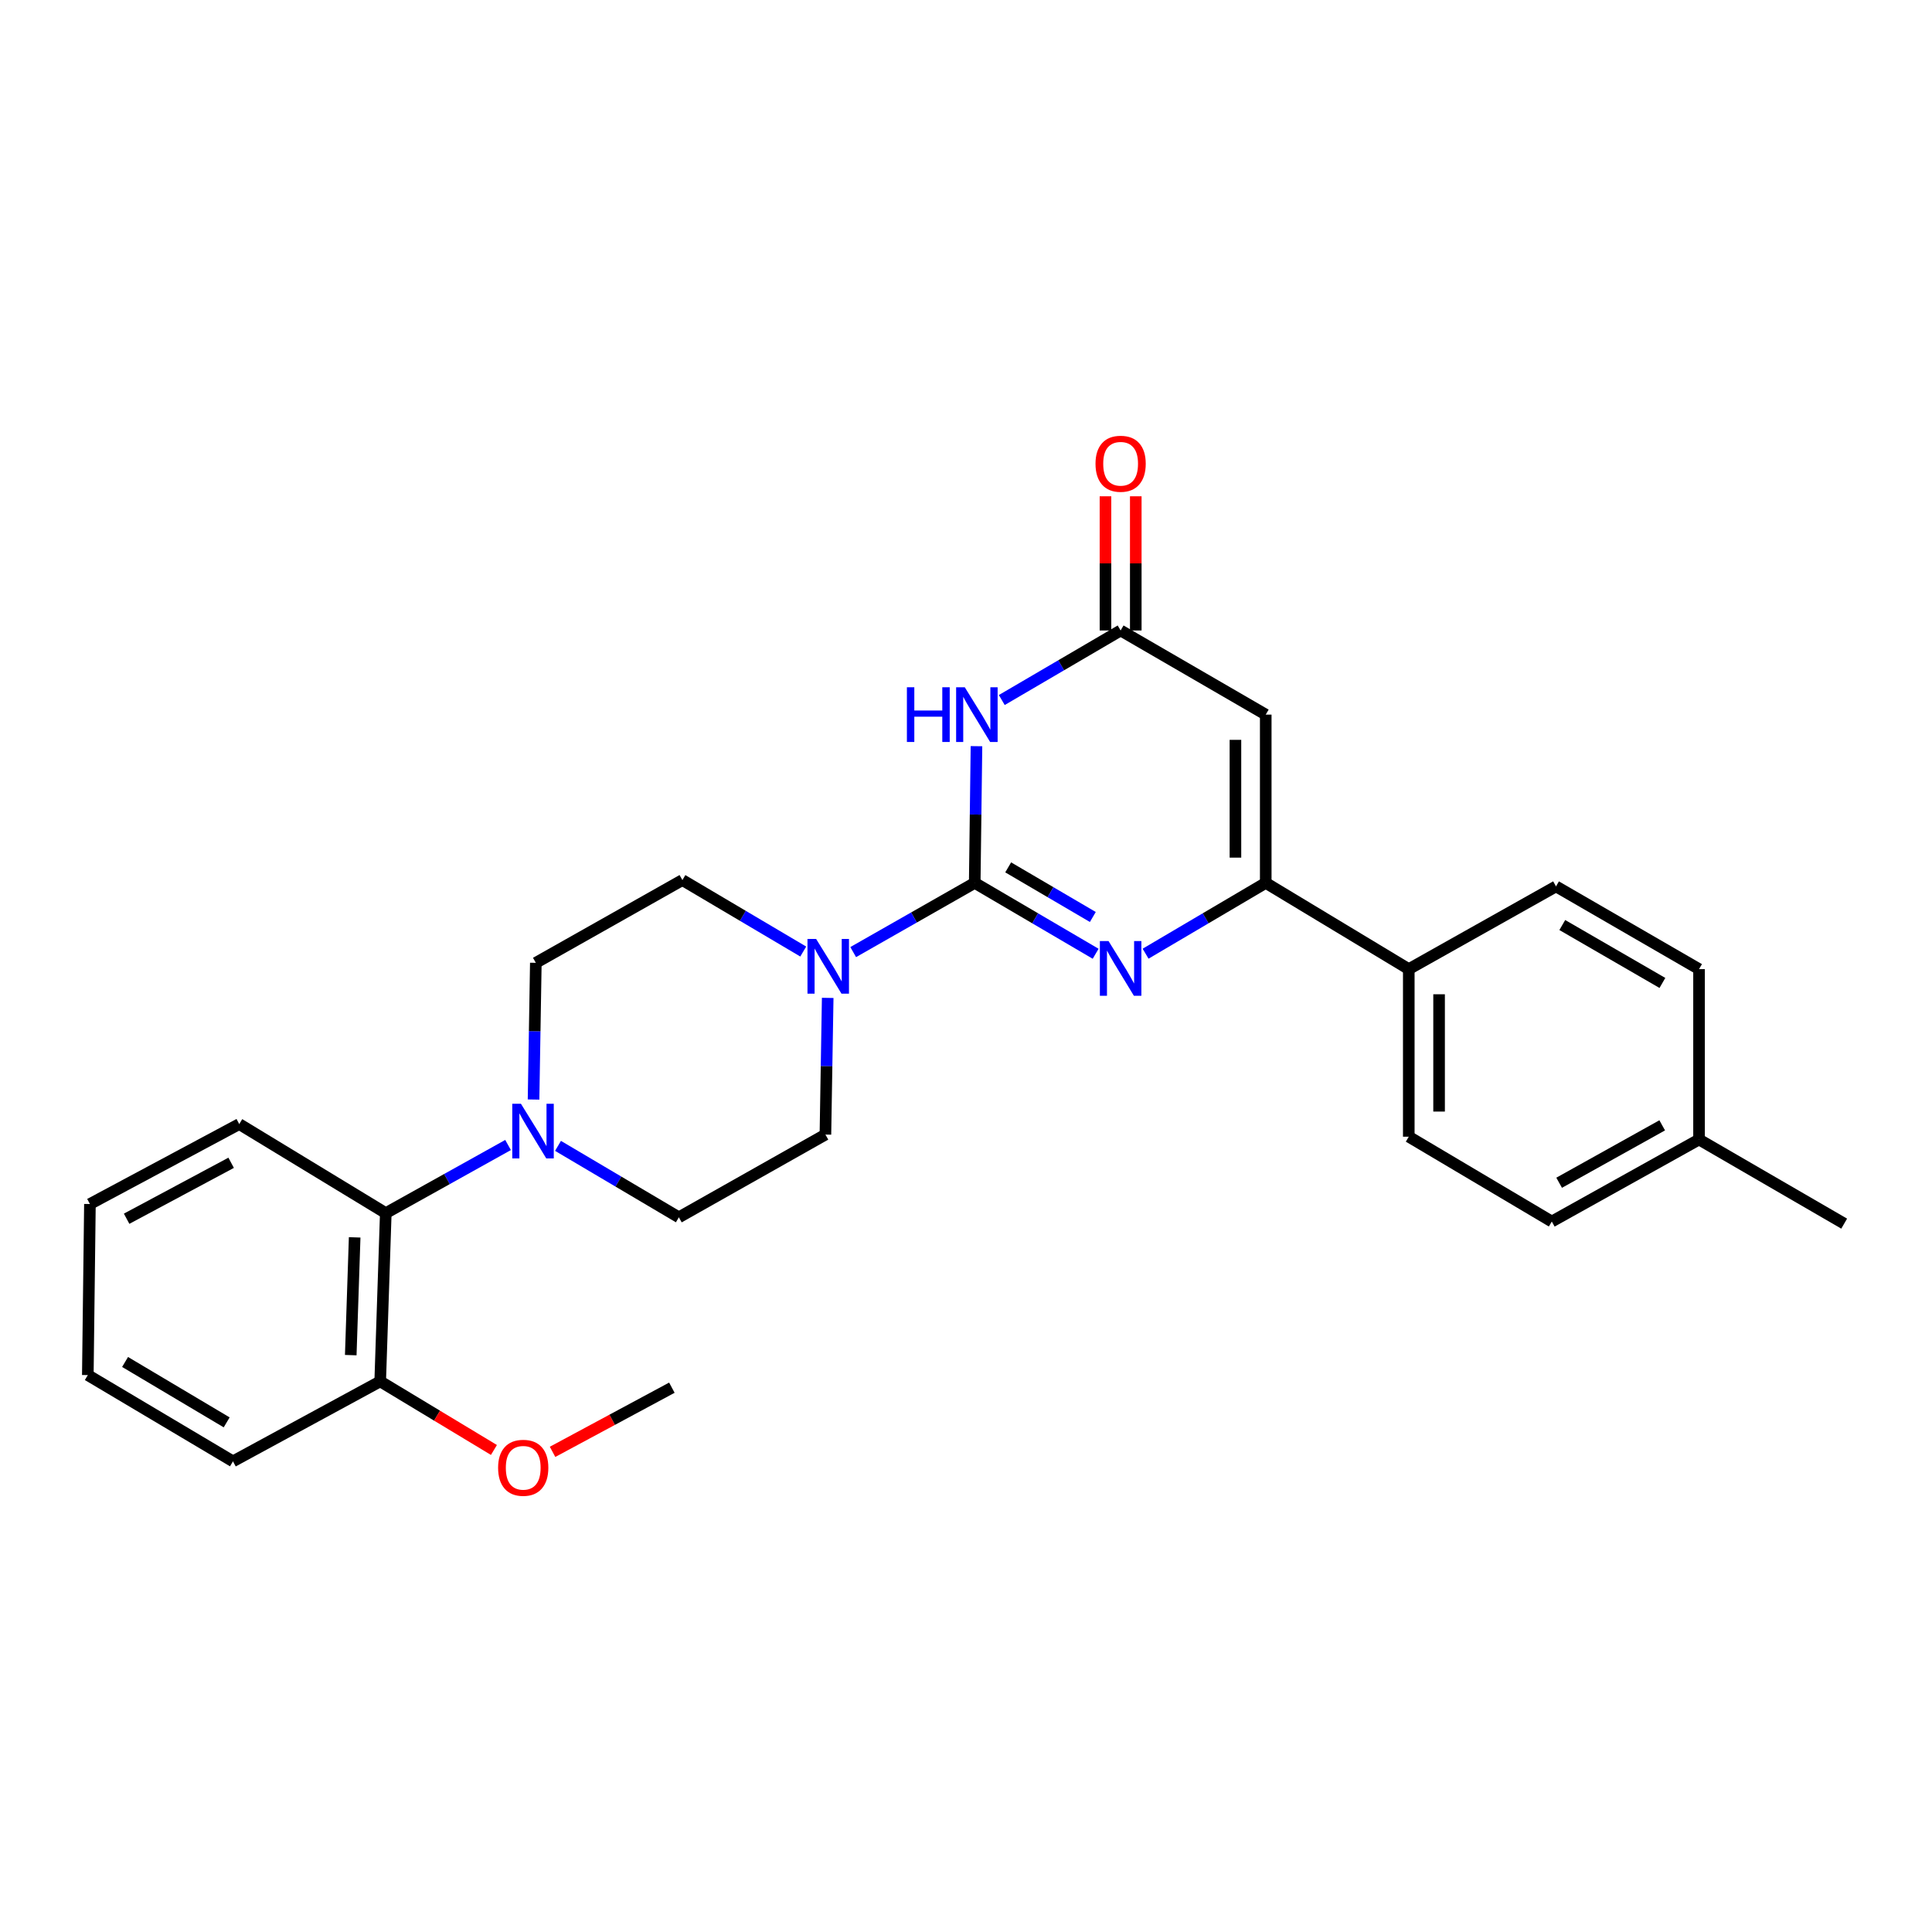 <?xml version='1.0' encoding='iso-8859-1'?>
<svg version='1.1' baseProfile='full'
              xmlns='http://www.w3.org/2000/svg'
                      xmlns:rdkit='http://www.rdkit.org/xml'
                      xmlns:xlink='http://www.w3.org/1999/xlink'
                  xml:space='preserve'
width='1000px' height='1000px' viewBox='0 0 1000 1000'>
<!-- END OF HEADER -->
<rect style='opacity:1.0;fill:#FFFFFF;stroke:none' width='1000' height='1000' x='0' y='0'> </rect>
<path class='bond-0' d='M 504.514,456.973 L 535.809,475.32' style='fill:none;fill-rule:evenodd;stroke:#000000;stroke-width:6px;stroke-linecap:butt;stroke-linejoin:miter;stroke-opacity:1' />
<path class='bond-0' d='M 535.809,475.32 L 567.104,493.667' style='fill:none;fill-rule:evenodd;stroke:#0000FF;stroke-width:6px;stroke-linecap:butt;stroke-linejoin:miter;stroke-opacity:1' />
<path class='bond-0' d='M 521.834,448.947 L 543.741,461.79' style='fill:none;fill-rule:evenodd;stroke:#000000;stroke-width:6px;stroke-linecap:butt;stroke-linejoin:miter;stroke-opacity:1' />
<path class='bond-0' d='M 543.741,461.79 L 565.648,474.633' style='fill:none;fill-rule:evenodd;stroke:#0000FF;stroke-width:6px;stroke-linecap:butt;stroke-linejoin:miter;stroke-opacity:1' />
<path class='bond-1' d='M 504.514,456.973 L 504.967,421.597' style='fill:none;fill-rule:evenodd;stroke:#000000;stroke-width:6px;stroke-linecap:butt;stroke-linejoin:miter;stroke-opacity:1' />
<path class='bond-1' d='M 504.967,421.597 L 505.42,386.22' style='fill:none;fill-rule:evenodd;stroke:#0000FF;stroke-width:6px;stroke-linecap:butt;stroke-linejoin:miter;stroke-opacity:1' />
<path class='bond-5' d='M 504.514,456.973 L 473.062,474.889' style='fill:none;fill-rule:evenodd;stroke:#000000;stroke-width:6px;stroke-linecap:butt;stroke-linejoin:miter;stroke-opacity:1' />
<path class='bond-5' d='M 473.062,474.889 L 441.611,492.805' style='fill:none;fill-rule:evenodd;stroke:#0000FF;stroke-width:6px;stroke-linecap:butt;stroke-linejoin:miter;stroke-opacity:1' />
<path class='bond-2' d='M 592.953,493.631 L 624.048,475.302' style='fill:none;fill-rule:evenodd;stroke:#0000FF;stroke-width:6px;stroke-linecap:butt;stroke-linejoin:miter;stroke-opacity:1' />
<path class='bond-2' d='M 624.048,475.302 L 655.143,456.973' style='fill:none;fill-rule:evenodd;stroke:#000000;stroke-width:6px;stroke-linecap:butt;stroke-linejoin:miter;stroke-opacity:1' />
<path class='bond-4' d='M 518.524,362.335 L 549.279,344.334' style='fill:none;fill-rule:evenodd;stroke:#0000FF;stroke-width:6px;stroke-linecap:butt;stroke-linejoin:miter;stroke-opacity:1' />
<path class='bond-4' d='M 549.279,344.334 L 580.033,326.333' style='fill:none;fill-rule:evenodd;stroke:#000000;stroke-width:6px;stroke-linecap:butt;stroke-linejoin:miter;stroke-opacity:1' />
<path class='bond-8' d='M 655.143,456.973 L 729.181,501.621' style='fill:none;fill-rule:evenodd;stroke:#000000;stroke-width:6px;stroke-linecap:butt;stroke-linejoin:miter;stroke-opacity:1' />
<path class='bond-28' d='M 655.143,456.973 L 655.143,369.883' style='fill:none;fill-rule:evenodd;stroke:#000000;stroke-width:6px;stroke-linecap:butt;stroke-linejoin:miter;stroke-opacity:1' />
<path class='bond-28' d='M 639.459,443.91 L 639.459,382.946' style='fill:none;fill-rule:evenodd;stroke:#000000;stroke-width:6px;stroke-linecap:butt;stroke-linejoin:miter;stroke-opacity:1' />
<path class='bond-3' d='M 655.143,369.883 L 580.033,326.333' style='fill:none;fill-rule:evenodd;stroke:#000000;stroke-width:6px;stroke-linecap:butt;stroke-linejoin:miter;stroke-opacity:1' />
<path class='bond-13' d='M 587.875,326.333 L 587.875,291.604' style='fill:none;fill-rule:evenodd;stroke:#000000;stroke-width:6px;stroke-linecap:butt;stroke-linejoin:miter;stroke-opacity:1' />
<path class='bond-13' d='M 587.875,291.604 L 587.875,256.876' style='fill:none;fill-rule:evenodd;stroke:#FF0000;stroke-width:6px;stroke-linecap:butt;stroke-linejoin:miter;stroke-opacity:1' />
<path class='bond-13' d='M 572.191,326.333 L 572.191,291.604' style='fill:none;fill-rule:evenodd;stroke:#000000;stroke-width:6px;stroke-linecap:butt;stroke-linejoin:miter;stroke-opacity:1' />
<path class='bond-13' d='M 572.191,291.604 L 572.191,256.876' style='fill:none;fill-rule:evenodd;stroke:#FF0000;stroke-width:6px;stroke-linecap:butt;stroke-linejoin:miter;stroke-opacity:1' />
<path class='bond-9' d='M 415.757,492.517 L 384.485,474.022' style='fill:none;fill-rule:evenodd;stroke:#0000FF;stroke-width:6px;stroke-linecap:butt;stroke-linejoin:miter;stroke-opacity:1' />
<path class='bond-9' d='M 384.485,474.022 L 353.213,455.527' style='fill:none;fill-rule:evenodd;stroke:#000000;stroke-width:6px;stroke-linecap:butt;stroke-linejoin:miter;stroke-opacity:1' />
<path class='bond-10' d='M 428.416,516.504 L 427.825,551.88' style='fill:none;fill-rule:evenodd;stroke:#0000FF;stroke-width:6px;stroke-linecap:butt;stroke-linejoin:miter;stroke-opacity:1' />
<path class='bond-10' d='M 427.825,551.88 L 427.234,587.257' style='fill:none;fill-rule:evenodd;stroke:#000000;stroke-width:6px;stroke-linecap:butt;stroke-linejoin:miter;stroke-opacity:1' />
<path class='bond-6' d='M 288.823,593.099 L 320.099,611.591' style='fill:none;fill-rule:evenodd;stroke:#0000FF;stroke-width:6px;stroke-linecap:butt;stroke-linejoin:miter;stroke-opacity:1' />
<path class='bond-6' d='M 320.099,611.591 L 351.375,630.083' style='fill:none;fill-rule:evenodd;stroke:#000000;stroke-width:6px;stroke-linecap:butt;stroke-linejoin:miter;stroke-opacity:1' />
<path class='bond-7' d='M 262.969,592.652 L 231.326,610.283' style='fill:none;fill-rule:evenodd;stroke:#0000FF;stroke-width:6px;stroke-linecap:butt;stroke-linejoin:miter;stroke-opacity:1' />
<path class='bond-7' d='M 231.326,610.283 L 199.682,627.914' style='fill:none;fill-rule:evenodd;stroke:#000000;stroke-width:6px;stroke-linecap:butt;stroke-linejoin:miter;stroke-opacity:1' />
<path class='bond-27' d='M 276.163,569.115 L 276.754,533.734' style='fill:none;fill-rule:evenodd;stroke:#0000FF;stroke-width:6px;stroke-linecap:butt;stroke-linejoin:miter;stroke-opacity:1' />
<path class='bond-27' d='M 276.754,533.734 L 277.345,498.354' style='fill:none;fill-rule:evenodd;stroke:#000000;stroke-width:6px;stroke-linecap:butt;stroke-linejoin:miter;stroke-opacity:1' />
<path class='bond-14' d='M 199.682,627.914 L 196.79,714.996' style='fill:none;fill-rule:evenodd;stroke:#000000;stroke-width:6px;stroke-linecap:butt;stroke-linejoin:miter;stroke-opacity:1' />
<path class='bond-14' d='M 183.573,640.455 L 181.548,701.413' style='fill:none;fill-rule:evenodd;stroke:#000000;stroke-width:6px;stroke-linecap:butt;stroke-linejoin:miter;stroke-opacity:1' />
<path class='bond-21' d='M 199.682,627.914 L 123.832,581.82' style='fill:none;fill-rule:evenodd;stroke:#000000;stroke-width:6px;stroke-linecap:butt;stroke-linejoin:miter;stroke-opacity:1' />
<path class='bond-15' d='M 729.181,501.621 L 729.181,588.355' style='fill:none;fill-rule:evenodd;stroke:#000000;stroke-width:6px;stroke-linecap:butt;stroke-linejoin:miter;stroke-opacity:1' />
<path class='bond-15' d='M 744.865,514.631 L 744.865,575.345' style='fill:none;fill-rule:evenodd;stroke:#000000;stroke-width:6px;stroke-linecap:butt;stroke-linejoin:miter;stroke-opacity:1' />
<path class='bond-16' d='M 729.181,501.621 L 805.389,458.795' style='fill:none;fill-rule:evenodd;stroke:#000000;stroke-width:6px;stroke-linecap:butt;stroke-linejoin:miter;stroke-opacity:1' />
<path class='bond-11' d='M 353.213,455.527 L 277.345,498.354' style='fill:none;fill-rule:evenodd;stroke:#000000;stroke-width:6px;stroke-linecap:butt;stroke-linejoin:miter;stroke-opacity:1' />
<path class='bond-12' d='M 427.234,587.257 L 351.375,630.083' style='fill:none;fill-rule:evenodd;stroke:#000000;stroke-width:6px;stroke-linecap:butt;stroke-linejoin:miter;stroke-opacity:1' />
<path class='bond-20' d='M 196.79,714.996 L 226.224,732.748' style='fill:none;fill-rule:evenodd;stroke:#000000;stroke-width:6px;stroke-linecap:butt;stroke-linejoin:miter;stroke-opacity:1' />
<path class='bond-20' d='M 226.224,732.748 L 255.658,750.5' style='fill:none;fill-rule:evenodd;stroke:#FF0000;stroke-width:6px;stroke-linecap:butt;stroke-linejoin:miter;stroke-opacity:1' />
<path class='bond-22' d='M 196.79,714.996 L 120.582,756.393' style='fill:none;fill-rule:evenodd;stroke:#000000;stroke-width:6px;stroke-linecap:butt;stroke-linejoin:miter;stroke-opacity:1' />
<path class='bond-18' d='M 729.181,588.355 L 803.21,632.262' style='fill:none;fill-rule:evenodd;stroke:#000000;stroke-width:6px;stroke-linecap:butt;stroke-linejoin:miter;stroke-opacity:1' />
<path class='bond-17' d='M 805.389,458.795 L 879.418,501.621' style='fill:none;fill-rule:evenodd;stroke:#000000;stroke-width:6px;stroke-linecap:butt;stroke-linejoin:miter;stroke-opacity:1' />
<path class='bond-17' d='M 808.639,478.795 L 860.46,508.773' style='fill:none;fill-rule:evenodd;stroke:#000000;stroke-width:6px;stroke-linecap:butt;stroke-linejoin:miter;stroke-opacity:1' />
<path class='bond-19' d='M 879.418,501.621 L 879.418,589.801' style='fill:none;fill-rule:evenodd;stroke:#000000;stroke-width:6px;stroke-linecap:butt;stroke-linejoin:miter;stroke-opacity:1' />
<path class='bond-29' d='M 803.21,632.262 L 879.418,589.801' style='fill:none;fill-rule:evenodd;stroke:#000000;stroke-width:6px;stroke-linecap:butt;stroke-linejoin:miter;stroke-opacity:1' />
<path class='bond-29' d='M 807.008,612.192 L 860.353,582.469' style='fill:none;fill-rule:evenodd;stroke:#000000;stroke-width:6px;stroke-linecap:butt;stroke-linejoin:miter;stroke-opacity:1' />
<path class='bond-23' d='M 879.418,589.801 L 954.545,633.351' style='fill:none;fill-rule:evenodd;stroke:#000000;stroke-width:6px;stroke-linecap:butt;stroke-linejoin:miter;stroke-opacity:1' />
<path class='bond-24' d='M 286.003,751.477 L 316.881,734.87' style='fill:none;fill-rule:evenodd;stroke:#FF0000;stroke-width:6px;stroke-linecap:butt;stroke-linejoin:miter;stroke-opacity:1' />
<path class='bond-24' d='M 316.881,734.87 L 347.759,718.263' style='fill:none;fill-rule:evenodd;stroke:#000000;stroke-width:6px;stroke-linecap:butt;stroke-linejoin:miter;stroke-opacity:1' />
<path class='bond-25' d='M 123.832,581.82 L 46.544,623.2' style='fill:none;fill-rule:evenodd;stroke:#000000;stroke-width:6px;stroke-linecap:butt;stroke-linejoin:miter;stroke-opacity:1' />
<path class='bond-25' d='M 119.642,601.854 L 65.54,630.82' style='fill:none;fill-rule:evenodd;stroke:#000000;stroke-width:6px;stroke-linecap:butt;stroke-linejoin:miter;stroke-opacity:1' />
<path class='bond-30' d='M 120.582,756.393 L 45.455,711.737' style='fill:none;fill-rule:evenodd;stroke:#000000;stroke-width:6px;stroke-linecap:butt;stroke-linejoin:miter;stroke-opacity:1' />
<path class='bond-30' d='M 117.327,736.213 L 64.738,704.953' style='fill:none;fill-rule:evenodd;stroke:#000000;stroke-width:6px;stroke-linecap:butt;stroke-linejoin:miter;stroke-opacity:1' />
<path class='bond-26' d='M 46.544,623.2 L 45.455,711.737' style='fill:none;fill-rule:evenodd;stroke:#000000;stroke-width:6px;stroke-linecap:butt;stroke-linejoin:miter;stroke-opacity:1' />
<path  class='atom-1' d='M 573.773 487.086
L 583.053 502.086
Q 583.973 503.566, 585.453 506.246
Q 586.933 508.926, 587.013 509.086
L 587.013 487.086
L 590.773 487.086
L 590.773 515.406
L 586.893 515.406
L 576.933 499.006
Q 575.773 497.086, 574.533 494.886
Q 573.333 492.686, 572.973 492.006
L 572.973 515.406
L 569.293 515.406
L 569.293 487.086
L 573.773 487.086
' fill='#0000FF'/>
<path  class='atom-2' d='M 469.409 355.723
L 473.249 355.723
L 473.249 367.763
L 487.729 367.763
L 487.729 355.723
L 491.569 355.723
L 491.569 384.043
L 487.729 384.043
L 487.729 370.963
L 473.249 370.963
L 473.249 384.043
L 469.409 384.043
L 469.409 355.723
' fill='#0000FF'/>
<path  class='atom-2' d='M 499.369 355.723
L 508.649 370.723
Q 509.569 372.203, 511.049 374.883
Q 512.529 377.563, 512.609 377.723
L 512.609 355.723
L 516.369 355.723
L 516.369 384.043
L 512.489 384.043
L 502.529 367.643
Q 501.369 365.723, 500.129 363.523
Q 498.929 361.323, 498.569 360.643
L 498.569 384.043
L 494.889 384.043
L 494.889 355.723
L 499.369 355.723
' fill='#0000FF'/>
<path  class='atom-6' d='M 422.429 486.006
L 431.709 501.006
Q 432.629 502.486, 434.109 505.166
Q 435.589 507.846, 435.669 508.006
L 435.669 486.006
L 439.429 486.006
L 439.429 514.326
L 435.549 514.326
L 425.589 497.926
Q 424.429 496.006, 423.189 493.806
Q 421.989 491.606, 421.629 490.926
L 421.629 514.326
L 417.949 514.326
L 417.949 486.006
L 422.429 486.006
' fill='#0000FF'/>
<path  class='atom-7' d='M 269.63 571.293
L 278.91 586.293
Q 279.83 587.773, 281.31 590.453
Q 282.79 593.133, 282.87 593.293
L 282.87 571.293
L 286.63 571.293
L 286.63 599.613
L 282.75 599.613
L 272.79 583.213
Q 271.63 581.293, 270.39 579.093
Q 269.19 576.893, 268.83 576.213
L 268.83 599.613
L 265.15 599.613
L 265.15 571.293
L 269.63 571.293
' fill='#0000FF'/>
<path  class='atom-14' d='M 567.033 240.036
Q 567.033 233.236, 570.393 229.436
Q 573.753 225.636, 580.033 225.636
Q 586.313 225.636, 589.673 229.436
Q 593.033 233.236, 593.033 240.036
Q 593.033 246.916, 589.633 250.836
Q 586.233 254.716, 580.033 254.716
Q 573.793 254.716, 570.393 250.836
Q 567.033 246.956, 567.033 240.036
M 580.033 251.516
Q 584.353 251.516, 586.673 248.636
Q 589.033 245.716, 589.033 240.036
Q 589.033 234.476, 586.673 231.676
Q 584.353 228.836, 580.033 228.836
Q 575.713 228.836, 573.353 231.636
Q 571.033 234.436, 571.033 240.036
Q 571.033 245.756, 573.353 248.636
Q 575.713 251.516, 580.033 251.516
' fill='#FF0000'/>
<path  class='atom-21' d='M 257.819 759.724
Q 257.819 752.924, 261.179 749.124
Q 264.539 745.324, 270.819 745.324
Q 277.099 745.324, 280.459 749.124
Q 283.819 752.924, 283.819 759.724
Q 283.819 766.604, 280.419 770.524
Q 277.019 774.404, 270.819 774.404
Q 264.579 774.404, 261.179 770.524
Q 257.819 766.644, 257.819 759.724
M 270.819 771.204
Q 275.139 771.204, 277.459 768.324
Q 279.819 765.404, 279.819 759.724
Q 279.819 754.164, 277.459 751.364
Q 275.139 748.524, 270.819 748.524
Q 266.499 748.524, 264.139 751.324
Q 261.819 754.124, 261.819 759.724
Q 261.819 765.444, 264.139 768.324
Q 266.499 771.204, 270.819 771.204
' fill='#FF0000'/>
</svg>
